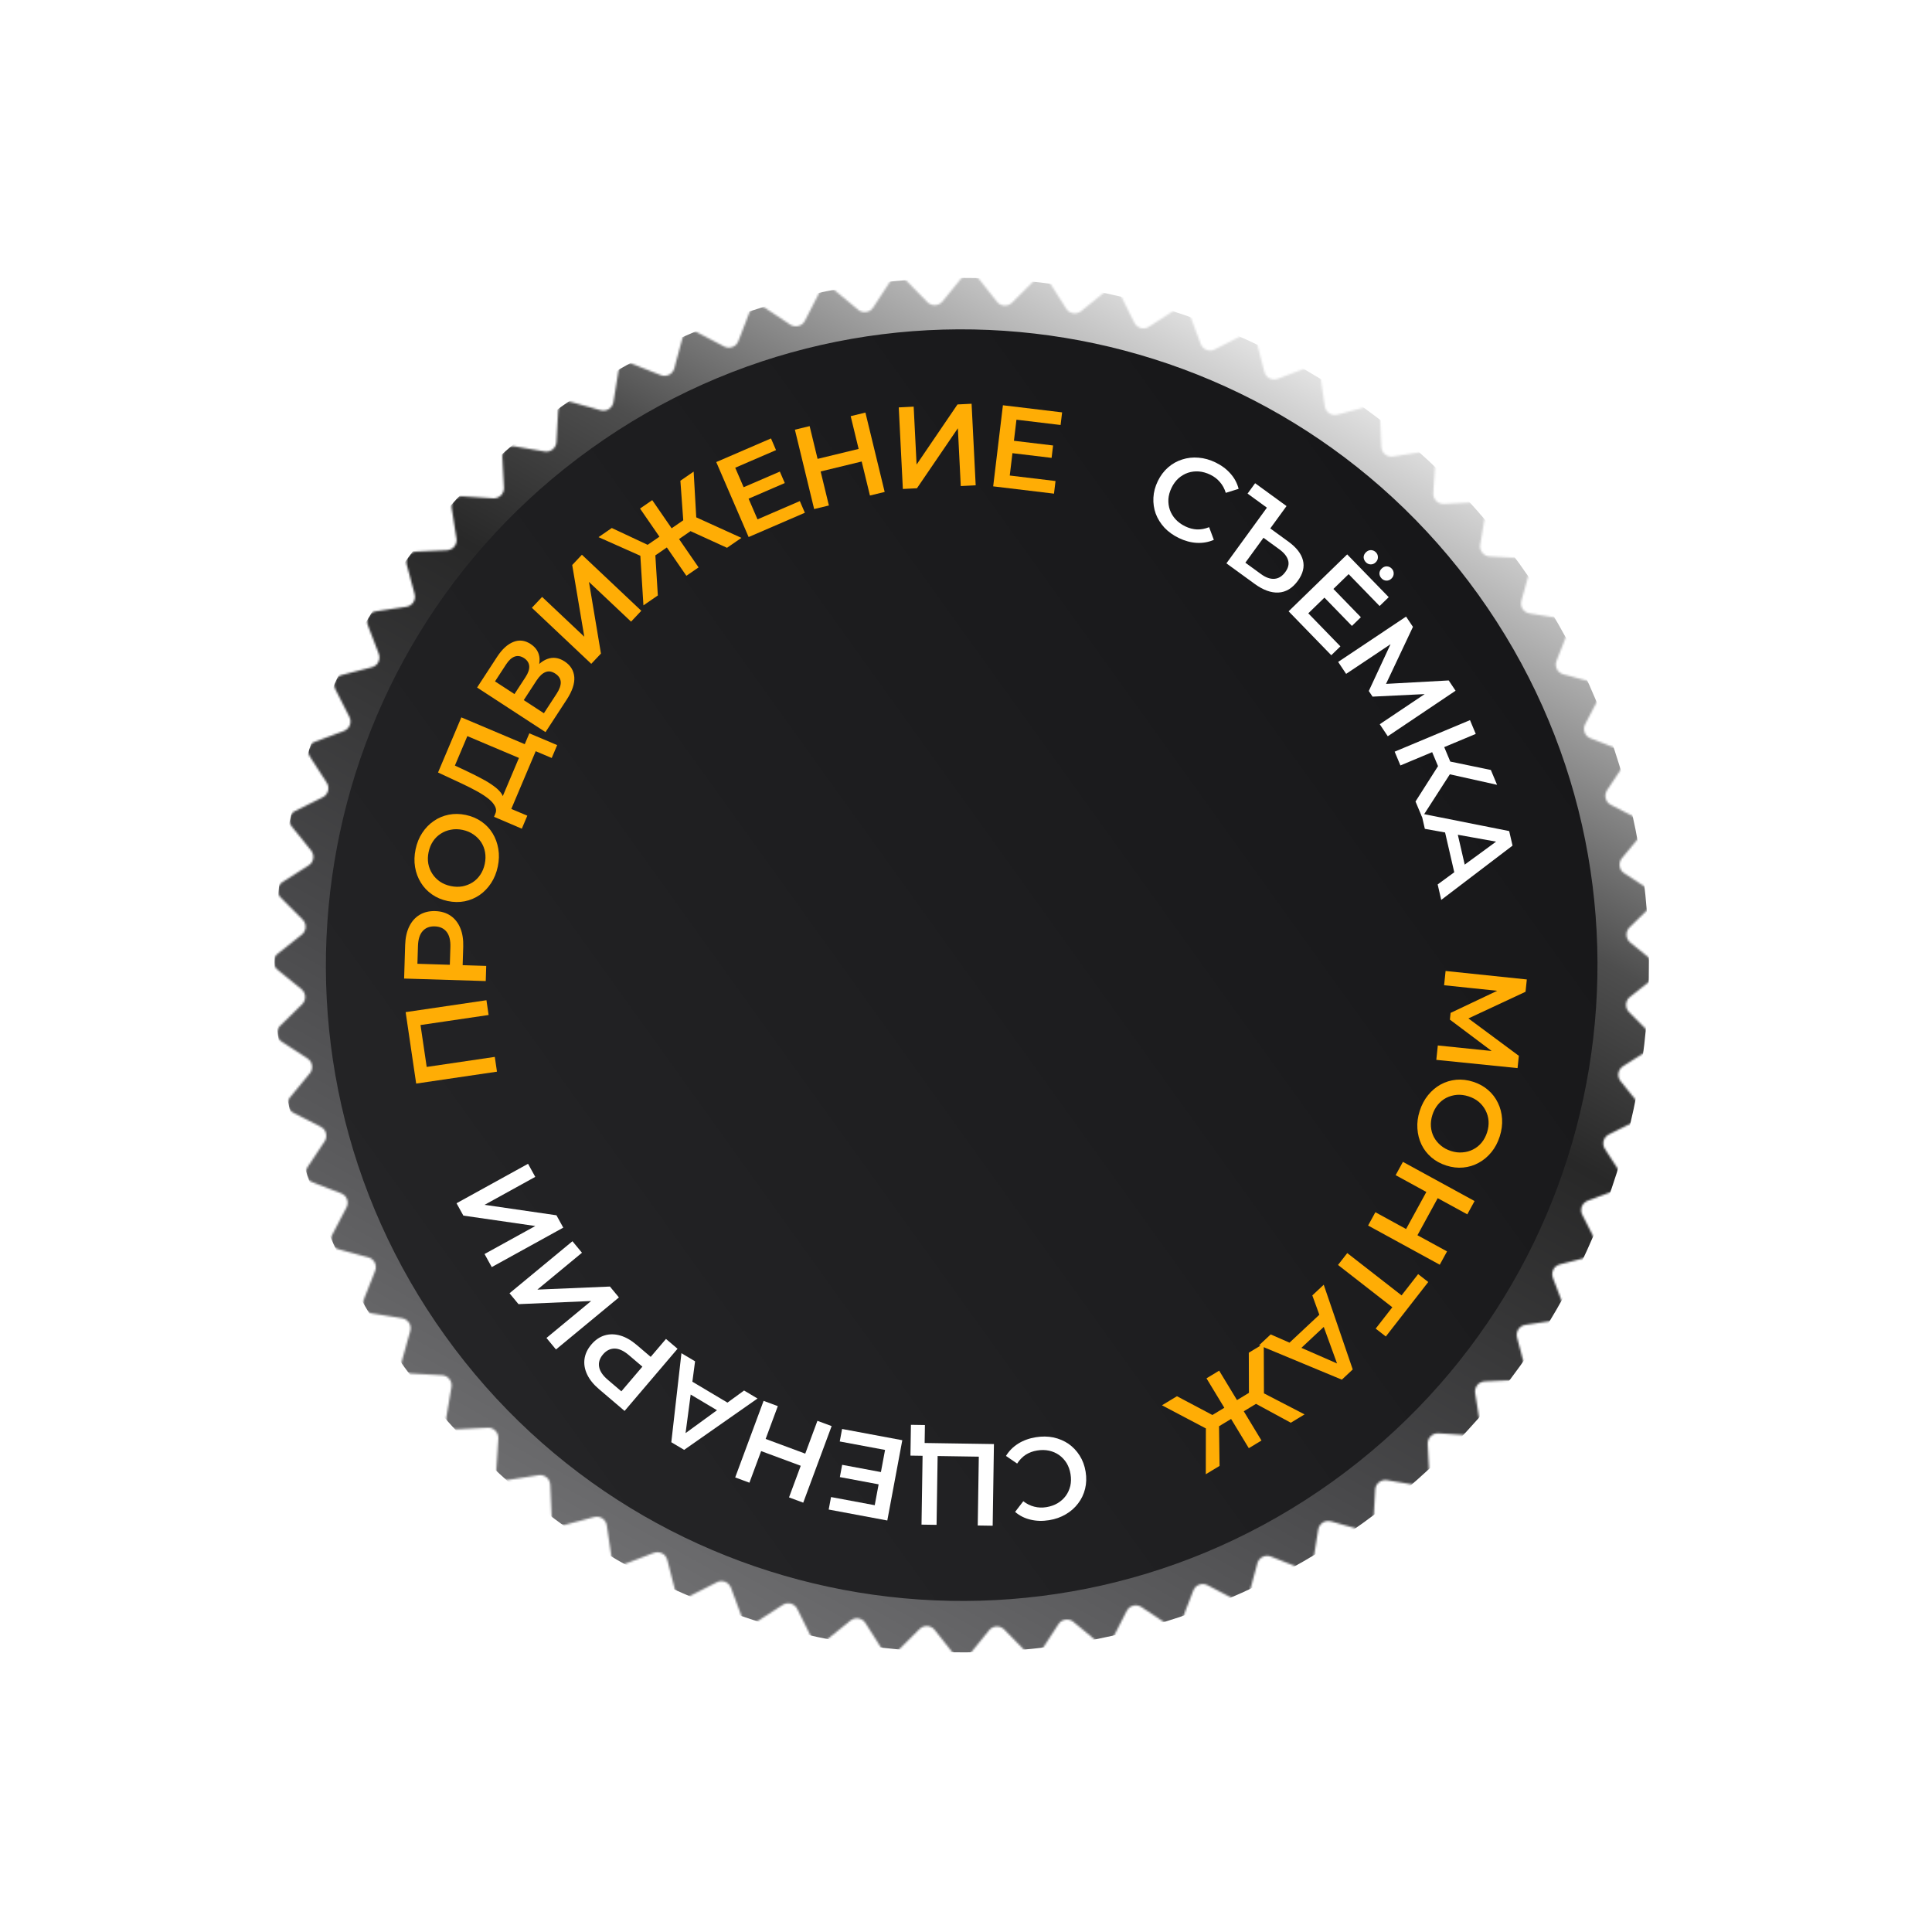 <?xml version="1.0" encoding="UTF-8"?> <svg xmlns="http://www.w3.org/2000/svg" width="977" height="977" viewBox="0 0 977 977" fill="none"><g filter="url(#filter0_d_431_1099)"><mask id="mask0_431_1099" style="mask-type:alpha" maskUnits="userSpaceOnUse" x="138" y="138" width="701" height="701"><path d="M768.895 282.239C772.162 282.416 774.427 285.571 773.548 288.723L769.346 303.789C768.525 306.731 770.449 309.733 773.466 310.216L788.91 312.687C792.141 313.204 794.063 316.579 792.859 319.622L787.106 334.166C785.982 337.006 787.582 340.193 790.531 340.988L805.632 345.061C808.792 345.912 810.35 349.47 808.835 352.37L801.593 366.233C800.178 368.94 801.436 372.277 804.287 373.376L818.879 379.004C821.932 380.182 823.11 383.883 821.3 386.609L812.649 399.638C810.959 402.184 811.861 405.633 814.581 407.024L828.505 414.147C831.418 415.637 832.204 419.441 830.118 421.963L820.152 434.017C818.205 436.371 818.742 439.896 821.302 441.564L834.405 450.104C837.147 451.89 837.53 455.755 835.193 458.045L824.021 468.991C821.839 471.129 822.004 474.691 824.376 476.617L836.515 486.48C839.054 488.543 839.031 492.427 836.468 494.46L824.213 504.178C821.819 506.077 821.612 509.636 823.768 511.8L834.81 522.877C837.12 525.195 836.691 529.055 833.929 530.809L820.726 539.193C818.147 540.831 817.568 544.349 819.487 546.726L829.31 558.897C831.365 561.443 830.535 565.237 827.605 566.693L813.597 573.651C810.861 575.01 809.918 578.449 811.578 581.014L820.075 594.144C821.853 596.891 820.631 600.578 817.564 601.72L802.906 607.175C800.043 608.241 798.746 611.562 800.129 614.286L807.207 628.234C808.688 631.151 807.087 634.69 803.918 635.505L788.77 639.399C785.811 640.159 784.174 643.326 785.264 646.18L790.845 660.791C792.013 663.848 790.051 667.2 786.814 667.679L771.342 669.968C768.32 670.415 766.361 673.393 767.147 676.346L771.17 691.46C772.012 694.621 769.711 697.75 766.441 697.888L750.815 698.547C747.763 698.676 745.503 701.434 745.976 704.452L748.397 719.904C748.904 723.136 746.288 726.007 743.023 725.803L727.413 724.825C724.364 724.634 721.828 727.14 721.983 730.191L722.776 745.812C722.942 749.079 720.04 751.661 716.814 751.116L701.392 748.512C698.379 748.004 695.595 750.231 695.431 753.282L694.587 768.899C694.41 772.167 691.255 774.431 688.103 773.552L673.038 769.35C670.095 768.529 667.093 770.454 666.61 773.47L664.139 788.914C663.622 792.145 660.247 794.067 657.204 792.863L642.661 787.11C639.82 785.986 636.633 787.586 635.838 790.536L631.766 805.637C630.914 808.796 627.356 810.355 624.456 808.839L610.593 801.597C607.886 800.182 604.55 801.44 603.45 804.291L597.822 818.883C596.644 821.936 592.943 823.115 590.217 821.305L577.188 812.653C574.643 810.963 571.193 811.865 569.802 814.585L562.679 828.51C561.189 831.423 557.385 832.208 554.863 830.123L542.809 820.156C540.455 818.21 536.93 818.747 535.262 821.306L526.723 834.41C524.936 837.151 521.071 837.534 518.781 835.197L507.835 824.025C505.697 821.843 502.135 822.009 500.209 824.38L490.346 836.519C488.283 839.058 484.399 839.036 482.366 836.472L472.648 824.217C470.749 821.823 467.19 821.616 465.026 823.773L453.949 834.814C451.632 837.124 447.771 836.695 446.017 833.933L437.633 820.73C435.995 818.151 432.477 817.572 430.1 819.491L417.929 829.314C415.383 831.369 411.589 830.54 410.133 827.609L403.175 813.602C401.816 810.866 398.377 809.922 395.813 811.582L382.682 820.08C379.935 821.857 376.248 820.635 375.106 817.569L369.651 802.911C368.585 800.047 365.264 798.75 362.54 800.133L348.593 807.211C345.675 808.692 342.136 807.091 341.321 803.922L337.428 788.774C336.667 785.815 333.5 784.178 330.646 785.268L316.035 790.85C312.979 792.017 309.626 790.055 309.148 786.819L306.859 771.347C306.411 768.324 303.433 766.365 300.48 767.151L285.367 771.175C282.205 772.016 279.076 769.715 278.938 766.446L278.279 750.819C278.15 747.767 275.392 745.507 272.374 745.98L256.922 748.402C253.69 748.908 250.819 746.292 251.023 743.027L252.001 727.417C252.192 724.368 249.686 721.832 246.635 721.987L231.015 722.78C227.747 722.946 225.165 720.045 225.71 716.818L228.314 701.396C228.822 698.384 226.595 695.6 223.544 695.435L207.927 694.591C204.659 694.415 202.395 691.259 203.274 688.107L207.476 673.042C208.297 670.099 206.373 667.098 203.356 666.615L187.912 664.143C184.681 663.626 182.759 660.251 183.963 657.208L189.716 642.665C190.84 639.824 189.24 636.638 186.291 635.842L171.19 631.77C168.03 630.918 166.472 627.36 167.987 624.46L175.229 610.598C176.644 607.89 175.386 604.554 172.535 603.454L157.943 597.826C154.89 596.648 153.711 592.947 155.521 590.221L164.173 577.192C165.863 574.647 164.961 571.197 162.241 569.806L148.317 562.683C145.403 561.193 144.618 557.389 146.703 554.867L156.67 542.813C158.616 540.459 158.08 536.934 155.52 535.266L142.417 526.727C139.675 524.94 139.292 521.075 141.629 518.785L152.801 507.839C154.983 505.701 154.817 502.139 152.446 500.213L140.307 490.351C137.768 488.287 137.791 484.403 140.354 482.37L152.609 472.652C155.003 470.754 155.21 467.194 153.054 465.03L142.012 453.953C139.702 451.636 140.131 447.776 142.893 446.022L156.096 437.637C158.675 436 159.254 432.482 157.335 430.104L147.512 417.934C145.457 415.387 146.287 411.593 149.217 410.137L163.224 403.179C165.961 401.82 166.904 398.382 165.244 395.817L156.747 382.686C154.969 379.939 156.191 376.252 159.257 375.111L173.915 369.655C176.779 368.589 178.076 365.268 176.693 362.544L169.615 348.597C168.134 345.679 169.735 342.14 172.904 341.325L188.052 337.432C191.011 336.671 192.648 333.504 191.558 330.65L185.977 316.039C184.809 312.983 186.771 309.631 190.008 309.152L205.48 306.863C208.502 306.416 210.461 303.437 209.675 300.485L205.652 285.371C204.81 282.209 207.111 279.08 210.38 278.942L226.007 278.283C229.059 278.154 231.319 275.397 230.846 272.378L228.424 256.927C227.918 253.694 230.534 250.823 233.799 251.028L249.409 252.005C252.458 252.196 254.994 249.69 254.839 246.639L254.046 231.019C253.88 227.751 256.781 225.169 260.008 225.714L275.43 228.318C278.442 228.827 281.226 226.599 281.391 223.549L282.235 207.931C282.411 204.664 285.567 202.399 288.719 203.278L303.784 207.48C306.727 208.301 309.729 206.377 310.211 203.36L312.683 187.916C313.2 184.685 316.575 182.763 319.618 183.967L334.161 189.721C337.002 190.844 340.189 189.245 340.984 186.295L345.056 171.194C345.908 168.035 349.466 166.476 352.366 167.991L366.228 175.233C368.936 176.648 372.272 175.39 373.372 172.54L379 157.947C380.178 154.894 383.879 153.716 386.605 155.526L399.634 164.177C402.179 165.867 405.629 164.965 407.02 162.245L414.143 148.321C415.633 145.408 419.437 144.623 421.959 146.708L434.013 156.674C436.367 158.621 439.892 158.084 441.56 155.524L450.099 142.421C451.886 139.679 455.751 139.296 458.041 141.633L468.987 152.805C471.125 154.987 474.687 154.822 476.613 152.451L486.475 140.311C488.539 137.772 492.423 137.795 494.456 140.359L504.174 152.613C506.073 155.007 509.632 155.215 511.796 153.058L522.873 142.016C525.19 139.706 529.051 140.135 530.805 142.897L539.189 156.1C540.826 158.68 544.345 159.258 546.722 157.339L558.893 147.516C561.439 145.461 565.233 146.291 566.689 149.221L573.647 163.229C575.006 165.965 578.444 166.908 581.009 165.248L594.14 156.751C596.887 154.973 600.574 156.195 601.715 159.262L607.171 173.92C608.237 176.783 611.558 178.08 614.282 176.698L628.229 169.619C631.147 168.139 634.686 169.739 635.501 172.908L639.394 188.056C640.155 191.015 643.322 192.653 646.176 191.562L660.787 185.981C663.843 184.813 667.195 186.775 667.674 190.012L669.963 205.484C670.41 208.506 673.389 210.465 676.341 209.679L691.455 205.656C694.617 204.814 697.746 207.115 697.884 210.385L698.543 226.011C698.672 229.063 701.429 231.324 704.448 230.851L719.899 228.429C723.132 227.922 726.003 230.538 725.799 233.804L724.821 249.413C724.63 252.462 727.136 254.998 730.187 254.843L745.807 254.05C749.075 253.884 751.657 256.786 751.112 260.012L748.508 275.434C747.999 278.447 750.227 281.231 753.277 281.395L768.895 282.239Z" fill="url(#paint0_linear_431_1099)"></path></mask><g mask="url(#mask0_431_1099)"><path d="M688.913 770.405C532.984 882.294 315.875 846.592 203.986 690.663C92.098 534.734 127.799 317.625 283.728 205.737C439.657 93.848 656.766 129.55 768.655 285.479C880.543 441.408 844.842 658.517 688.913 770.405Z" fill="url(#paint1_linear_431_1099)"></path></g></g><path d="M673.752 749.281C529.49 852.798 328.625 819.768 225.108 675.505C121.591 531.243 154.622 330.378 298.884 226.861C443.146 123.344 644.011 156.374 747.528 300.637C851.045 444.899 818.015 645.764 673.752 749.281Z" fill="url(#paint2_linear_431_1099)"></path><path d="M731.028 491.012L772.104 495.304L771.455 501.524L739.587 516.406L739.936 513.061L768.071 533.916L767.421 540.136L726.332 535.962L727.092 528.685L756.849 531.735L756.69 533.26L733.203 515.621L733.558 512.217L760.209 499.578L760.025 501.338L730.274 498.23L731.028 491.012Z" fill="#FFAD05"></path><path d="M717.933 561.806C718.917 558.734 720.328 556.068 722.168 553.807C724.007 551.547 726.132 549.749 728.542 548.415C730.989 547.093 733.599 546.297 736.369 546.028C739.178 545.772 742.043 546.111 744.964 547.047C747.886 547.983 750.396 549.366 752.495 551.195C754.631 553.035 756.292 555.199 757.478 557.685C758.702 560.184 759.405 562.887 759.588 565.796C759.772 568.705 759.377 571.676 758.405 574.71C757.421 577.782 756.015 580.429 754.188 582.652C752.349 584.913 750.205 586.704 747.758 588.026C745.348 589.361 742.739 590.156 739.93 590.413C737.16 590.682 734.313 590.348 731.392 589.412C728.47 588.476 725.941 587.088 723.805 585.247C721.669 583.406 720.007 581.242 718.822 578.756C717.636 576.27 716.951 573.572 716.768 570.663C716.572 567.792 716.961 564.84 717.933 561.806ZM724.356 563.801C723.72 565.787 723.469 567.73 723.603 569.632C723.737 571.533 724.225 573.3 725.065 574.932C725.942 576.577 727.097 578 728.529 579.202C729.987 580.454 731.727 581.404 733.75 582.052C735.772 582.7 737.722 582.932 739.598 582.748C741.5 582.614 743.267 582.127 744.899 581.287C746.568 580.459 748.01 579.31 749.225 577.84C750.439 576.371 751.364 574.643 752 572.658C752.636 570.673 752.887 568.729 752.753 566.828C752.606 564.963 752.101 563.191 751.235 561.509C750.395 559.877 749.246 558.435 747.788 557.183C746.356 555.981 744.629 555.056 742.606 554.408C740.621 553.772 738.677 553.521 736.776 553.655C734.862 553.827 733.071 554.327 731.401 555.155C729.769 555.995 728.346 557.15 727.131 558.619C725.917 560.089 724.992 561.816 724.356 563.801Z" fill="#FFAD05"></path><path d="M695.52 613.014L731.756 632.829L728.076 639.559L691.84 619.744L695.52 613.014ZM709.447 587.546L745.683 607.361L742.003 614.09L705.767 594.275L709.447 587.546ZM721.608 602.198L727.354 605.34L716.513 625.166L710.767 622.024L721.608 602.198Z" fill="#FFAD05"></path><path d="M681.304 633.676L710.256 656.227L707.642 656.509L717.141 644.314L722.261 648.302L700.799 675.858L695.678 671.87L705.177 659.675L705.579 662.231L676.627 639.681L681.304 633.676Z" fill="#FFAD05"></path><path d="M669.401 649.678L684.07 692.526L678.558 697.688L636.717 680.291L642.574 674.805L679.693 691.047L677.454 693.144L663.631 655.083L669.401 649.678ZM669.691 662.502L672.298 668.306L656.021 683.552L650.4 680.571L669.691 662.502Z" fill="#FFAD05"></path><path d="M595.178 706.061L615.896 717.034L612.332 723.677L587.608 710.647L595.178 706.061ZM639.082 679.468L639.179 707.415L631.591 707.527L631.512 684.053L639.082 679.468ZM637.312 703.648L659.722 715.251L652.758 719.469L631.795 708.093L637.312 703.648ZM634.323 702.7L637.746 708.352L627.048 714.832L623.624 709.18L634.323 702.7ZM616.524 693.131L637.922 728.456L631.513 732.338L610.115 697.013L616.524 693.131ZM621.051 710.739L624.474 716.391L613.826 722.841L610.403 717.189L621.051 710.739ZM609.809 720.308L616.404 717.416L616.727 741.295L609.763 745.513L609.809 720.308Z" fill="#FFAD05"></path><path d="M523.791 726.803C526.897 726.297 529.871 726.33 532.715 726.902C535.525 727.52 538.073 728.599 540.356 730.139C542.608 731.725 544.486 733.71 545.991 736.095C547.496 738.48 548.495 741.186 548.989 744.214C549.483 747.242 549.395 750.126 548.726 752.865C548.057 755.605 546.885 758.068 545.209 760.254C543.539 762.479 541.467 764.312 538.992 765.751C536.523 767.23 533.716 768.226 530.572 768.739C527.233 769.283 524.091 769.198 521.145 768.483C518.205 767.807 515.6 766.498 513.331 764.557L517.472 759.159C519.206 760.51 521.049 761.425 523.001 761.903C524.958 762.421 527.004 762.506 529.14 762.158C531.275 761.809 533.178 761.14 534.85 760.15C536.483 759.166 537.855 757.926 538.966 756.43C540.038 754.94 540.8 753.261 541.253 751.394C541.667 749.533 541.703 747.555 541.361 745.458C541.019 743.362 540.356 741.497 539.372 739.864C538.35 738.238 537.093 736.889 535.603 735.816C534.075 734.751 532.38 734.011 530.519 733.597C528.619 733.189 526.602 733.16 524.467 733.508C522.331 733.856 520.415 734.568 518.717 735.642C517.025 736.754 515.575 738.246 514.366 740.117L508.715 736.257C510.256 733.734 512.31 731.665 514.876 730.051C517.442 728.437 520.414 727.354 523.791 726.803Z" fill="white"></path><path d="M502.627 730.253L501.99 771.549L494.439 771.432L494.976 736.626L474.152 736.304L473.614 771.11L466.004 770.993L466.642 729.698L502.627 730.253ZM467.726 720.627L467.556 731.6L465.875 729.686L474.252 729.815L474.152 736.304L460.406 736.092L460.647 720.518L467.726 720.627Z" fill="white"></path><path d="M456.285 728.307L448.703 768.905L419.066 763.37L420.247 757.048L442.344 761.175L447.565 733.221L424.656 728.942L425.837 722.62L456.285 728.307ZM446.054 744.522L444.895 750.728L424.712 746.958L425.871 740.753L446.054 744.522Z" fill="white"></path><path d="M393.338 711.072L378.975 749.793L371.783 747.126L386.147 708.404L393.338 711.072ZM420.554 721.167L406.19 759.889L398.999 757.221L413.363 718.5L420.554 721.167ZM407.816 735.32L405.538 741.461L384.352 733.602L386.629 727.461L407.816 735.32Z" fill="white"></path><path d="M383.071 707.221L345.967 733.191L339.479 729.326L344.599 684.303L351.492 688.41L346.175 728.576L343.539 727.006L376.278 703.175L383.071 707.221ZM370.829 711.054L365.975 715.168L346.815 703.754L348.121 697.527L370.829 711.054Z" fill="white"></path><path d="M342.626 682.06L315.848 713.503L302.912 702.486C300.127 700.114 298.129 697.638 296.917 695.056C295.676 692.449 295.23 689.848 295.58 687.253C295.93 684.658 297.087 682.207 299.051 679.902C301.015 677.596 303.25 676.063 305.756 675.305C308.262 674.546 310.901 674.571 313.672 675.382C316.414 676.166 319.177 677.745 321.962 680.116L331.664 688.379L326.726 688.9L336.786 677.087L342.626 682.06ZM327.261 688.272L327.456 693.32L318.023 685.287C315.448 683.094 313.058 681.988 310.852 681.969C308.591 681.955 306.618 682.936 304.935 684.913C303.227 686.919 302.572 689.022 302.972 691.223C303.341 693.397 304.814 695.581 307.389 697.774L316.822 705.807L311.768 706.464L327.261 688.272Z" fill="white"></path><path d="M312.982 656.101L281.153 682.418L276.34 676.597L298.939 657.912L262.205 659.5L257.655 653.998L289.485 627.682L294.297 633.502L271.744 652.149L308.433 650.599L312.982 656.101Z" fill="white"></path><path d="M284.841 620.812L248.678 640.761L245.03 634.148L270.706 619.985L234.315 614.723L230.867 608.472L267.03 588.524L270.677 595.137L245.054 609.272L281.393 614.561L284.841 620.812Z" fill="white"></path><path d="M251.315 541.936L210.456 547.958L205.13 511.828L245.989 505.805L247.09 513.276L210.785 518.628L212.394 516.601L216.034 541.292L213.908 539.816L250.213 534.464L251.315 541.936Z" fill="#FFAD05"></path><path d="M245.64 496.119L204.36 494.844L204.884 477.86C204.997 474.203 205.683 471.096 206.943 468.538C208.204 465.94 209.957 463.968 212.202 462.62C214.448 461.273 217.084 460.646 220.111 460.74C223.138 460.833 225.731 461.622 227.889 463.105C230.047 464.588 231.675 466.665 232.773 469.336C233.872 471.967 234.365 475.111 234.252 478.767L233.859 491.505L230.367 487.973L245.877 488.452L245.64 496.119ZM231.193 487.999L227.372 491.304L227.754 478.92C227.859 475.539 227.23 472.982 225.866 471.247C224.465 469.473 222.467 468.545 219.872 468.465C217.238 468.384 215.187 469.186 213.718 470.872C212.251 472.519 211.465 475.033 211.36 478.414L210.978 490.798L207.309 487.261L231.193 487.999Z" fill="#FFAD05"></path><path d="M251.737 438.195C251.072 441.351 249.941 444.147 248.342 446.584C246.744 449.021 244.814 451.026 242.553 452.6C240.254 454.166 237.74 455.224 235.011 455.775C232.244 456.318 229.359 456.273 226.357 455.641C223.355 455.009 220.716 453.89 218.441 452.286C216.128 450.673 214.254 448.691 212.82 446.339C211.348 443.978 210.372 441.361 209.892 438.486C209.412 435.612 209.5 432.616 210.157 429.498C210.821 426.342 211.949 423.565 213.539 421.166C215.138 418.729 217.087 416.728 219.386 415.162C221.647 413.589 224.161 412.53 226.928 411.988C229.657 411.437 232.523 411.477 235.525 412.11C238.527 412.742 241.185 413.864 243.498 415.477C245.811 417.09 247.685 419.072 249.119 421.424C250.553 423.776 251.51 426.39 251.99 429.264C252.478 432.1 252.394 435.077 251.737 438.195ZM245.143 436.866C245.573 434.826 245.624 432.868 245.296 430.99C244.968 429.112 244.302 427.404 243.3 425.866C242.258 424.321 240.964 423.023 239.416 421.973C237.838 420.877 236.01 420.111 233.932 419.673C231.853 419.235 229.89 419.204 228.043 419.578C226.165 419.906 224.457 420.572 222.92 421.574C221.344 422.569 220.027 423.859 218.969 425.445C217.912 427.031 217.168 428.844 216.738 430.884C216.309 432.924 216.258 434.883 216.586 436.761C216.922 438.6 217.607 440.312 218.64 441.896C219.642 443.434 220.933 444.751 222.511 445.847C224.058 446.896 225.871 447.64 227.95 448.078C229.99 448.507 231.949 448.558 233.826 448.23C235.713 447.864 237.444 447.183 239.02 446.188C240.557 445.186 241.855 443.891 242.912 442.305C243.97 440.719 244.714 438.906 245.143 436.866Z" fill="#FFAD05"></path><path d="M254.659 404.662L250.354 411.81C251.009 410.464 251.013 409.141 250.366 407.843C249.735 406.508 248.621 405.204 247.024 403.931C245.428 402.658 243.469 401.381 241.149 400.101C238.793 398.805 236.207 397.498 233.391 396.179L221.512 390.642L233.302 362.766L268.08 377.475L265.138 384.431L236.338 372.249L230.04 387.138L236.663 390.26C239.153 391.441 241.493 392.623 243.684 393.806C245.853 394.937 247.77 396.111 249.433 397.327C251.112 398.507 252.414 399.719 253.34 400.965C254.265 402.21 254.705 403.443 254.659 404.662ZM263.877 419.066L249.826 413.059L267.684 370.838L281.758 376.79L279 383.311L270.903 379.887L258.561 409.067L266.658 412.491L263.877 419.066Z" fill="#FFAD05"></path><path d="M275.862 370.231L241.263 347.679L251.348 332.208C253.882 328.32 256.633 325.793 259.599 324.628C262.532 323.441 265.432 323.782 268.299 325.651C271.133 327.498 272.647 329.964 272.843 333.049C273.006 336.113 271.981 339.342 269.768 342.736L268.569 340.687C271.082 336.831 273.8 334.354 276.723 333.255C279.647 332.155 282.575 332.562 285.507 334.473C288.506 336.428 290.142 339.067 290.417 342.392C290.658 345.695 289.372 349.505 286.558 353.822L275.862 370.231ZM275.043 360.683L281.487 350.797C282.947 348.557 283.642 346.591 283.57 344.901C283.465 343.189 282.539 341.764 280.793 340.626C279.046 339.487 277.402 339.237 275.859 339.875C274.284 340.491 272.766 341.92 271.305 344.16L264.861 354.046L275.043 360.683ZM260.166 350.985L265.772 342.385C267.125 340.309 267.744 338.459 267.629 336.834C267.481 335.189 266.616 333.85 265.035 332.819C263.387 331.745 261.797 331.484 260.265 332.034C258.732 332.584 257.289 333.898 255.936 335.973L250.33 344.574L260.166 350.985Z" fill="#FFAD05"></path><path d="M299 335.693L268.96 307.35L274.142 301.857L295.471 321.98L289.366 285.722L294.266 280.529L324.306 308.871L319.123 314.364L297.837 294.282L303.899 330.5L299 335.693Z" fill="#FFAD05"></path><path d="M367.647 277.017L346.321 267.279L349.489 260.439L374.934 271.996L367.647 277.017ZM325.378 306.14L323.642 278.247L331.211 277.689L332.666 301.119L325.378 306.14ZM325.727 281.897L302.675 271.629L309.379 267.009L330.973 277.137L325.727 281.897ZM328.767 282.669L325.018 277.228L335.317 270.131L339.067 275.573L328.767 282.669ZM347.095 291.177L323.663 257.168L329.833 252.917L353.266 286.926L347.095 291.177ZM341.544 273.865L337.795 268.424L348.047 261.361L351.796 266.802L341.544 273.865ZM352.206 263.654L345.791 266.927L344.069 243.109L350.773 238.489L352.206 263.654Z" fill="#FFAD05"></path><path d="M378.578 271.58L362.206 233.664L389.885 221.712L392.435 227.616L371.797 236.527L383.071 262.635L404.466 253.397L407.016 259.301L378.578 271.58ZM378.015 252.415L375.512 246.619L394.362 238.48L396.865 244.276L378.015 252.415Z" fill="#FFAD05"></path><path d="M439.92 250.582L430.182 210.446L437.635 208.638L447.374 248.773L439.92 250.582ZM411.711 257.427L401.972 217.291L409.426 215.483L419.165 255.618L411.711 257.427ZM414.36 238.57L412.816 232.206L434.776 226.877L436.32 233.242L414.36 238.57Z" fill="#FFAD05"></path><path d="M456.569 247.267L454.498 206.019L462.04 205.64L463.511 234.926L484.196 204.528L491.326 204.17L493.397 245.418L485.855 245.796L484.387 216.569L463.699 246.909L456.569 247.267Z" fill="#FFAD05"></path><path d="M502.246 245.945L507.169 204.939L537.103 208.533L536.336 214.918L514.018 212.238L510.628 240.474L533.767 243.251L533 249.637L502.246 245.945ZM511.399 229.098L512.152 222.83L532.538 225.277L531.785 231.545L511.399 229.098Z" fill="#FFAD05"></path><path d="M596.062 272.039C593.232 270.663 590.82 268.923 588.825 266.817C586.884 264.693 585.423 262.344 584.444 259.769C583.517 257.176 583.126 254.471 583.27 251.655C583.414 248.839 584.156 246.051 585.497 243.291C586.837 240.532 588.57 238.225 590.695 236.371C592.821 234.518 595.198 233.18 597.827 232.358C600.474 231.501 603.223 231.198 606.076 231.447C608.946 231.66 611.814 232.463 614.679 233.855C617.722 235.334 620.241 237.214 622.237 239.495C624.251 241.742 625.626 244.312 626.362 247.206L619.868 249.233C619.228 247.129 618.249 245.32 616.93 243.804C615.628 242.253 614.004 241.005 612.058 240.06C610.113 239.114 608.171 238.565 606.234 238.411C604.333 238.274 602.497 238.497 600.727 239.081C598.992 239.681 597.402 240.614 595.956 241.879C594.546 243.162 593.377 244.758 592.449 246.669C591.52 248.579 590.988 250.485 590.851 252.387C590.75 254.305 590.999 256.132 591.6 257.867C592.235 259.619 593.194 261.2 594.477 262.61C595.795 264.037 597.427 265.224 599.373 266.169C601.319 267.115 603.295 267.638 605.301 267.738C607.325 267.803 609.37 267.419 611.437 266.586L613.832 272.997C611.118 274.172 608.248 274.679 605.22 274.52C602.193 274.361 599.14 273.534 596.062 272.039Z" fill="white"></path><path d="M620.19 284.876L640.667 256.726L630.886 249.611L634.703 244.363L650.591 255.92L642.366 267.228L651.622 273.961C655.598 276.853 658.02 279.977 658.887 283.332C659.754 286.686 658.892 290.145 656.301 293.707C653.57 297.461 650.307 299.44 646.51 299.645C642.768 299.841 638.765 298.389 634.503 295.288L620.19 284.876ZM629.767 284.548L637.735 290.344C640.121 292.079 642.371 292.864 644.485 292.7C646.599 292.535 648.431 291.387 649.981 289.256C651.508 287.157 651.967 285.156 651.357 283.253C650.801 281.341 649.315 279.506 646.898 277.748L638.93 271.952L629.767 284.548Z" fill="white"></path><path d="M651.637 309.131L681.262 280.355L702.268 301.981L697.655 306.462L681.993 290.337L661.594 310.152L677.832 326.869L673.219 331.349L651.637 309.131ZM669.351 301.795L673.879 297.396L688.185 312.124L683.657 316.522L669.351 301.795ZM698.651 292.499C697.966 291.793 697.602 290.968 697.56 290.021C697.574 289.076 697.962 288.233 698.724 287.493C699.485 286.753 700.339 286.39 701.285 286.404C702.258 286.446 703.087 286.819 703.772 287.525C704.457 288.23 704.793 289.055 704.779 290.001C704.793 290.975 704.418 291.832 703.657 292.572C702.895 293.312 702.028 293.661 701.055 293.619C700.137 293.577 699.336 293.204 698.651 292.499ZM690.676 284.288C689.991 283.583 689.627 282.757 689.585 281.811C689.599 280.865 689.987 280.023 690.749 279.283C691.51 278.543 692.364 278.18 693.31 278.193C694.283 278.235 695.112 278.609 695.797 279.314C696.482 280.02 696.818 280.845 696.804 281.791C696.817 282.764 696.443 283.621 695.682 284.361C694.92 285.101 694.052 285.45 693.08 285.408C692.162 285.367 691.361 284.994 690.676 284.288Z" fill="white"></path><path d="M676.697 334.737L711.046 311.806L714.518 317.007L699.501 348.811L697.634 346.014L732.602 344.093L736.074 349.295L701.791 372.324L697.729 366.24L722.574 349.582L723.426 350.857L694.087 352.284L692.187 349.438L704.622 322.692L705.605 324.164L680.727 340.773L676.697 334.737Z" fill="white"></path><path d="M715.815 405.313L728.974 384.646L734.904 388.88L719.163 413.313L715.815 405.313ZM705.267 380.114L743.365 364.168L746.28 371.134L708.183 387.08L705.267 380.114ZM723.35 378.238L729.446 375.686L734.822 388.53L728.726 391.082L723.35 378.238ZM731.313 391.15L729.473 384.309L753.912 389.366L757.056 396.877L731.313 391.15Z" fill="white"></path><path d="M718.761 411.436L763.181 420.265L764.878 427.624L728.823 455.071L727.02 447.253L759.704 423.307L760.394 426.297L720.537 419.139L718.761 411.436ZM729.997 417.624L736.325 418.284L741.336 440.016L735.936 443.38L729.997 417.624Z" fill="white"></path><defs><filter id="filter0_d_431_1099" x="68.797" y="70.545" width="835.047" height="835.053" filterUnits="userSpaceOnUse" color-interpolation-filters="sRGB"><feFlood flood-opacity="0" result="BackgroundImageFix"></feFlood><feColorMatrix in="SourceAlpha" type="matrix" values="0 0 0 0 0 0 0 0 0 0 0 0 0 0 0 0 0 0 127 0" result="hardAlpha"></feColorMatrix><feOffset></feOffset><feGaussianBlur stdDeviation="35"></feGaussianBlur><feComposite in2="hardAlpha" operator="out"></feComposite><feColorMatrix type="matrix" values="0 0 0 0 0 0 0 0 0 0 0 0 0 0 0 0 0 0 0.6 0"></feColorMatrix><feBlend mode="normal" in2="BackgroundImageFix" result="effect1_dropShadow_431_1099"></feBlend><feBlend mode="normal" in="SourceGraphic" in2="effect1_dropShadow_431_1099" result="shape"></feBlend></filter><linearGradient id="paint0_linear_431_1099" x1="640.484" y1="148.376" x2="254.851" y2="835.624" gradientUnits="userSpaceOnUse"><stop stop-color="#F0F0F0"></stop><stop offset="0.264" stop-color="#4E4E4E"></stop><stop offset="0.388" stop-color="#282828"></stop><stop offset="0.643" stop-color="#48484A"></stop><stop offset="1" stop-color="#79797B"></stop></linearGradient><linearGradient id="paint1_linear_431_1099" x1="636" y1="153.384" x2="256.437" y2="829.814" gradientUnits="userSpaceOnUse"><stop stop-color="#F0F0F0"></stop><stop offset="0.264" stop-color="#4E4E4E"></stop><stop offset="0.388" stop-color="#282828"></stop><stop offset="0.643" stop-color="#48484A"></stop><stop offset="1" stop-color="#79797B"></stop></linearGradient><linearGradient id="paint2_linear_431_1099" x1="747.528" y1="300.637" x2="225.108" y2="675.505" gradientUnits="userSpaceOnUse"><stop stop-color="#171719"></stop><stop offset="1" stop-color="#242426"></stop></linearGradient></defs></svg> 